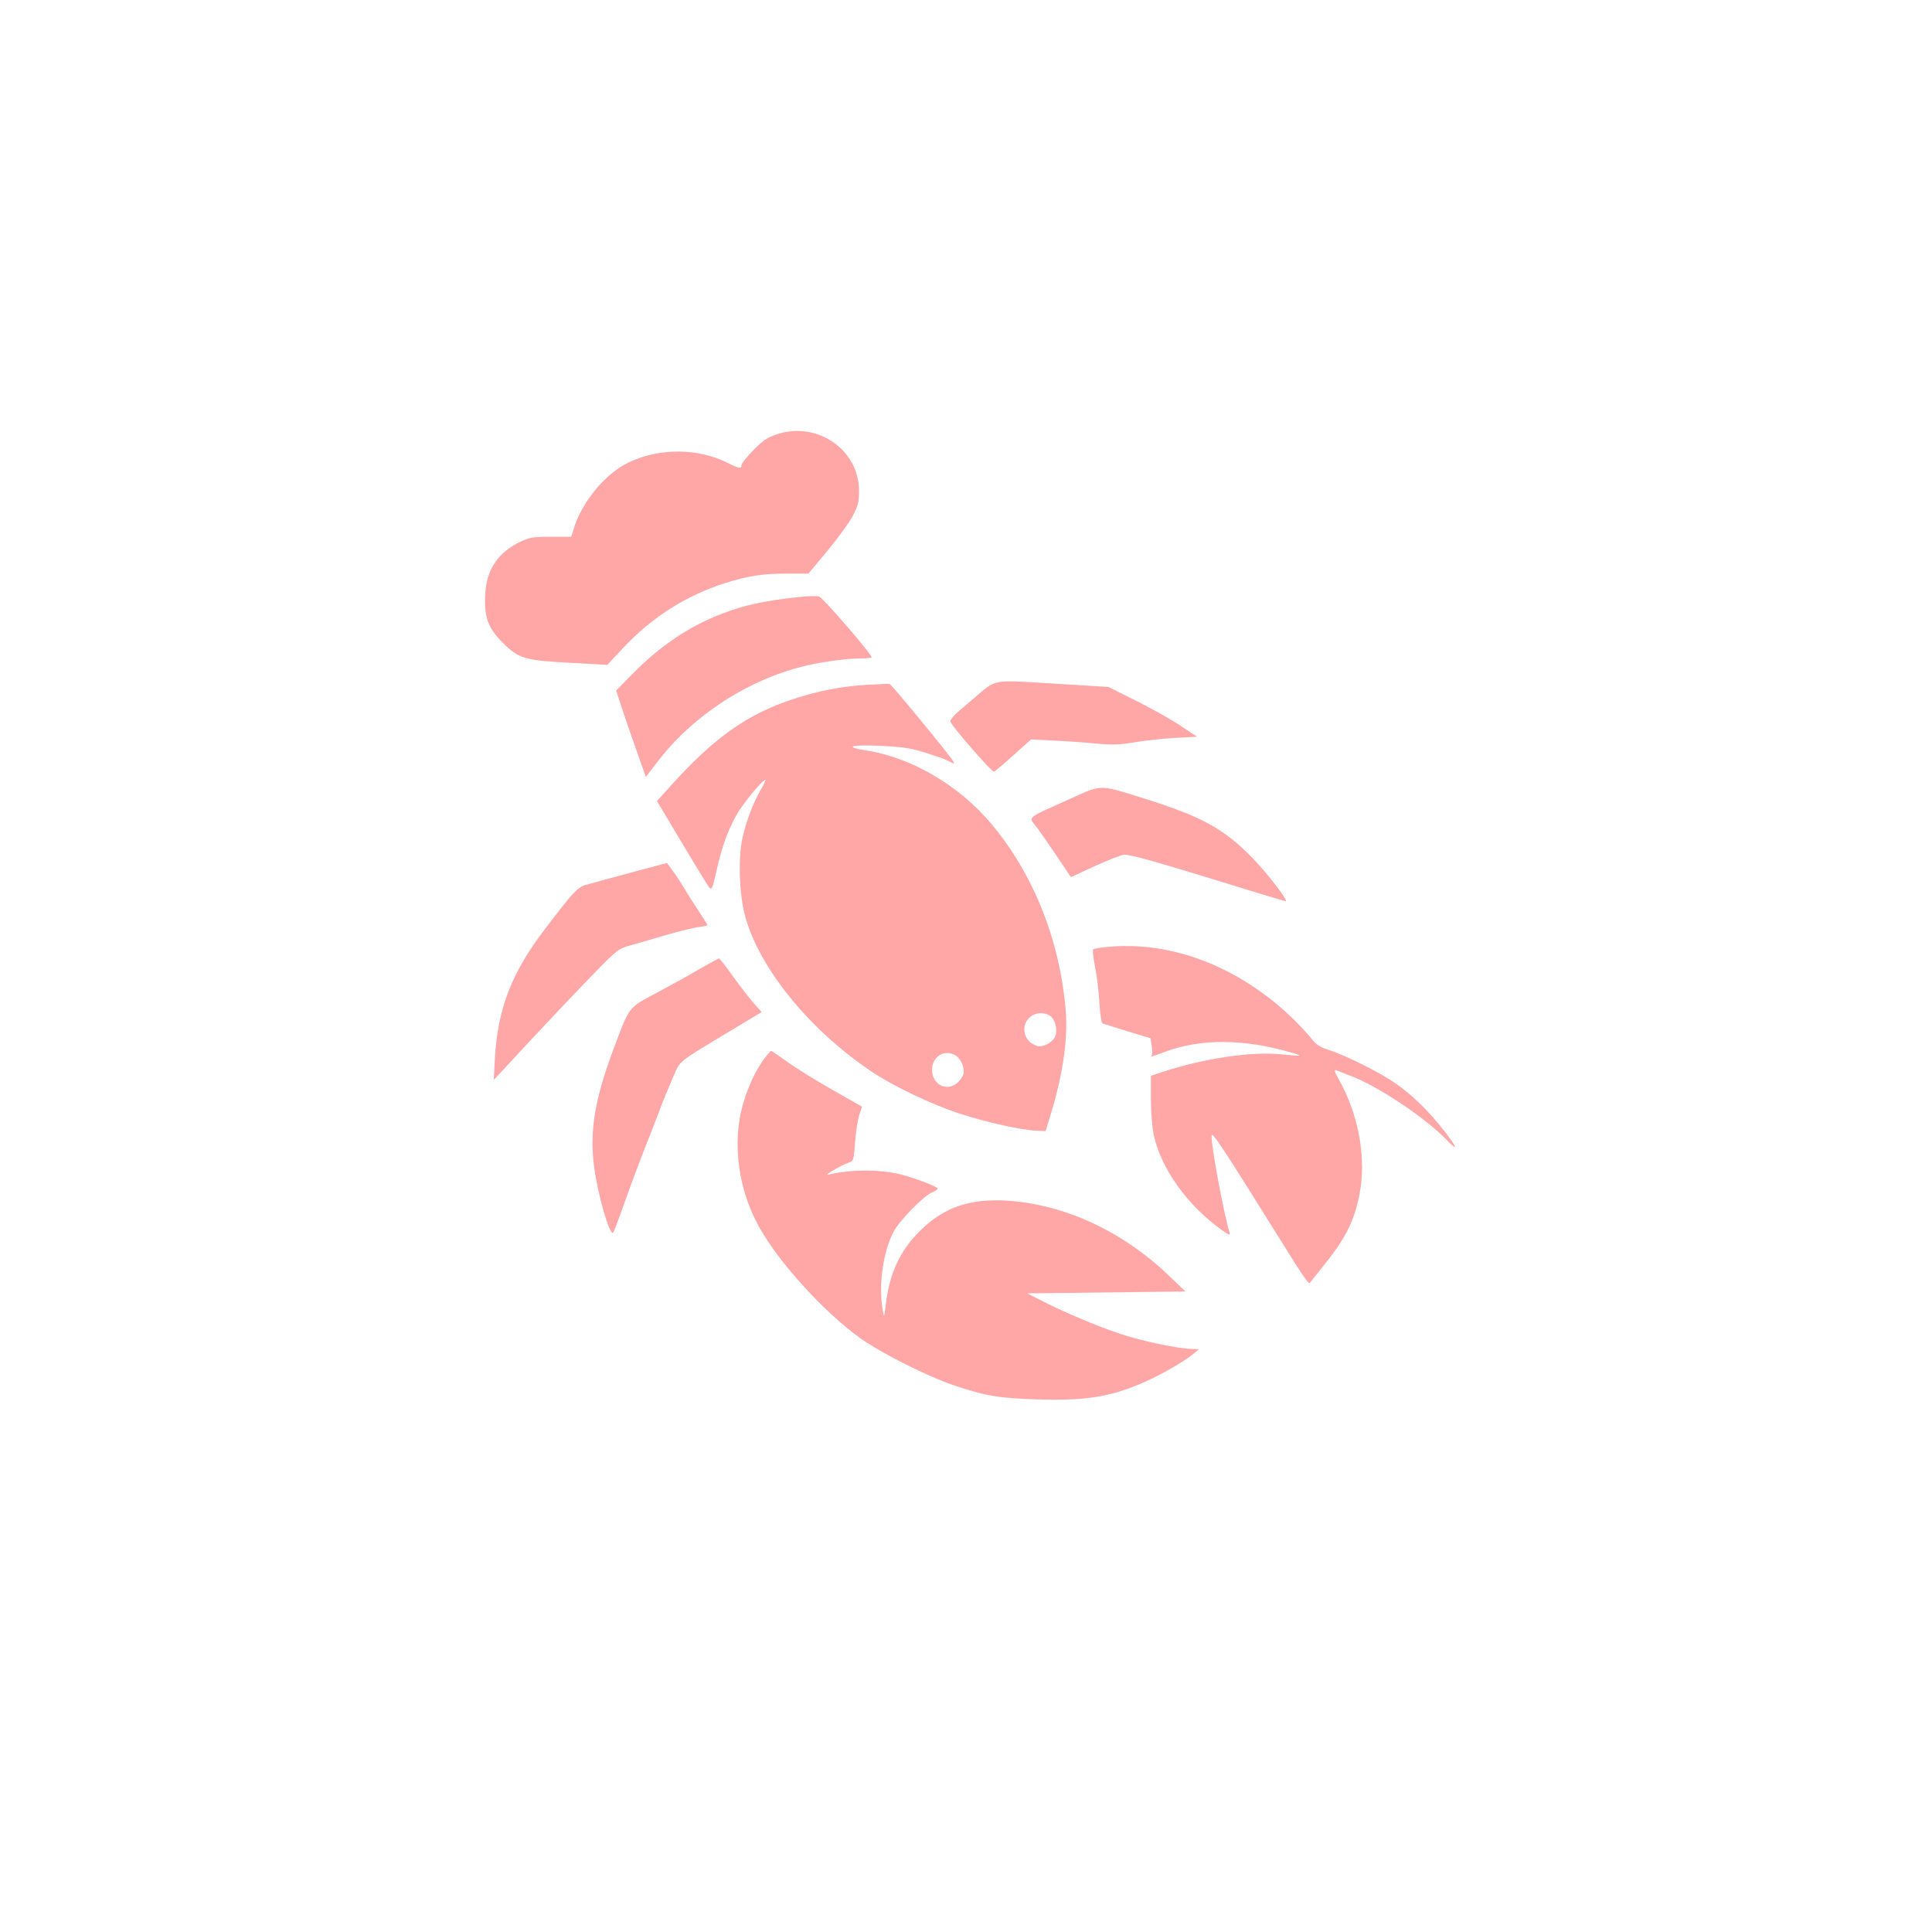 <?xml version="1.0" standalone="no"?>
<!DOCTYPE svg PUBLIC "-//W3C//DTD SVG 20010904//EN"
 "http://www.w3.org/TR/2001/REC-SVG-20010904/DTD/svg10.dtd">
<svg version="1.0" xmlns="http://www.w3.org/2000/svg"
 width="1024pt" height="1024pt" viewBox="0 0 1024 1024"
 preserveAspectRatio="xMidYMid meet">

<g transform="translate(0,1024) scale(0.1,-0.1)"
fill="#ffa6a6" stroke="none">
<path d="M4120 7939 c-53 -18 -75 -32 -127 -85 -35 -35 -63 -71 -63 -79 0 -21
-13 -19 -72 11 -159 80 -363 81 -528 2 -123 -59 -247 -210 -290 -353 l-12 -40
-106 0 c-95 0 -113 -3 -163 -26 -118 -56 -180 -147 -187 -275 -7 -123 14 -182
91 -259 86 -86 116 -95 359 -108 l197 -11 88 94 c151 160 329 273 534 339 126
39 200 51 334 51 l110 0 100 120 c55 66 115 149 134 184 29 56 34 75 34 134 0
218 -220 370 -433 301z"/>
<path d="M4210 7073 c-166 -19 -262 -40 -376 -83 -176 -66 -331 -169 -484
-324 l-84 -86 23 -72 c13 -40 48 -143 79 -230 l55 -156 67 87 c191 247 489
437 795 506 81 18 207 35 268 35 37 0 67 3 67 6 0 17 -252 309 -278 322 -10 5
-64 3 -132 -5z"/>
<path d="M5150 6529 c-98 -82 -118 -103 -111 -117 23 -42 216 -262 229 -262 4
0 50 39 102 86 l95 85 120 -6 c66 -3 167 -10 224 -16 85 -8 121 -7 200 6 52 9
150 20 216 24 l120 6 -95 63 c-52 34 -158 93 -235 131 l-140 70 -260 16 c-377
22 -324 32 -465 -86z"/>
<path d="M4590 6610 c-138 -9 -250 -31 -388 -76 -241 -79 -418 -204 -650 -462
l-70 -78 132 -221 c73 -122 138 -229 146 -238 12 -14 17 -3 38 92 30 135 70
240 122 320 43 65 130 167 137 160 2 -3 -9 -26 -25 -53 -40 -69 -77 -166 -97
-257 -23 -104 -17 -298 14 -411 74 -276 340 -604 671 -826 113 -76 318 -174
465 -222 145 -47 330 -88 410 -91 l47 -2 29 95 c65 217 90 397 77 550 -32 371
-172 720 -395 985 -170 202 -422 350 -660 387 -122 19 -87 32 70 25 116 -5
159 -11 237 -35 52 -16 110 -36 128 -46 32 -17 33 -16 23 1 -21 35 -326 406
-336 408 -5 1 -62 -1 -125 -5z m977 -1755 c27 -19 40 -77 25 -110 -14 -31 -66
-58 -95 -49 -68 20 -91 101 -42 149 28 29 79 33 112 10z m-492 -217 c15 -14
28 -38 31 -59 5 -28 1 -41 -21 -67 -54 -64 -145 -28 -145 58 0 77 79 116 135
68z"/>
<path d="M5685 6012 c-260 -118 -235 -96 -186 -162 14 -19 60 -85 102 -147
l75 -112 130 60 c71 32 140 59 152 59 38 0 155 -33 517 -144 186 -58 340 -104
341 -103 9 9 -108 159 -181 233 -151 154 -268 217 -578 314 -229 72 -217 72
-372 2z"/>
<path d="M3340 5614 c-107 -29 -213 -58 -235 -64 -43 -12 -71 -42 -221 -240
-173 -228 -246 -417 -261 -680 l-6 -114 64 69 c157 170 327 351 455 483 135
139 141 143 204 161 36 10 121 35 189 55 68 19 146 39 173 42 26 4 48 8 48 11
0 2 -22 36 -48 76 -27 40 -60 92 -74 117 -15 25 -41 66 -60 91 l-33 45 -195
-52z"/>
<path d="M5868 5221 c-36 -3 -70 -9 -74 -13 -4 -4 1 -46 10 -93 10 -47 20
-133 23 -191 4 -63 11 -107 17 -109 6 -2 66 -20 132 -41 l122 -37 6 -39 c4
-22 4 -43 1 -49 -8 -13 -6 -12 69 16 187 70 415 70 664 -2 30 -8 52 -16 50
-18 -2 -2 -41 1 -88 6 -162 18 -412 -19 -637 -92 l-63 -21 0 -121 c0 -69 7
-152 15 -192 38 -177 177 -373 360 -504 38 -27 46 -30 42 -15 -31 101 -101
479 -95 515 3 22 57 -60 357 -541 124 -200 157 -248 163 -240 2 3 31 39 64 80
123 152 169 240 198 382 40 193 -1 427 -108 617 -26 47 -27 54 -10 47 10 -4
44 -17 74 -29 142 -53 395 -222 505 -336 63 -66 61 -47 -5 38 -84 109 -175
198 -265 260 -82 57 -268 150 -355 177 -37 11 -63 27 -80 48 -51 64 -137 150
-209 207 -268 216 -581 319 -883 290z"/>
<path d="M3704 5102 c-55 -33 -158 -89 -227 -126 -148 -79 -140 -68 -227 -301
-98 -263 -126 -432 -101 -620 20 -150 83 -368 101 -348 4 4 31 76 60 158 29
83 75 206 102 275 28 69 63 161 80 205 16 44 48 122 70 173 46 106 19 83 299
252 l176 106 -44 49 c-24 28 -74 92 -110 143 -36 50 -69 92 -72 92 -3 0 -51
-26 -107 -58z"/>
<path d="M4050 4628 c-60 -82 -112 -210 -130 -320 -31 -192 7 -398 105 -574
106 -189 344 -450 535 -587 115 -81 357 -203 500 -251 165 -55 238 -67 436
-73 252 -8 384 12 554 85 91 38 226 115 275 156 l30 25 -32 1 c-72 0 -276 43
-388 81 -127 43 -304 118 -420 178 l-70 36 419 5 419 5 -92 88 c-249 237 -560
378 -866 394 -193 9 -327 -39 -451 -163 -105 -104 -161 -226 -180 -394 -8 -65
-8 -65 -15 -25 -24 129 1 312 58 418 32 60 158 188 203 207 16 7 30 16 30 20
0 10 -115 54 -191 74 -114 29 -268 29 -389 0 -29 -7 68 50 108 64 26 8 27 11
34 108 4 54 14 119 22 143 9 24 15 45 14 46 -2 1 -41 24 -88 50 -143 80 -252
147 -321 197 -37 26 -69 48 -72 48 -3 0 -19 -19 -37 -42z"/>
</g>
</svg>
